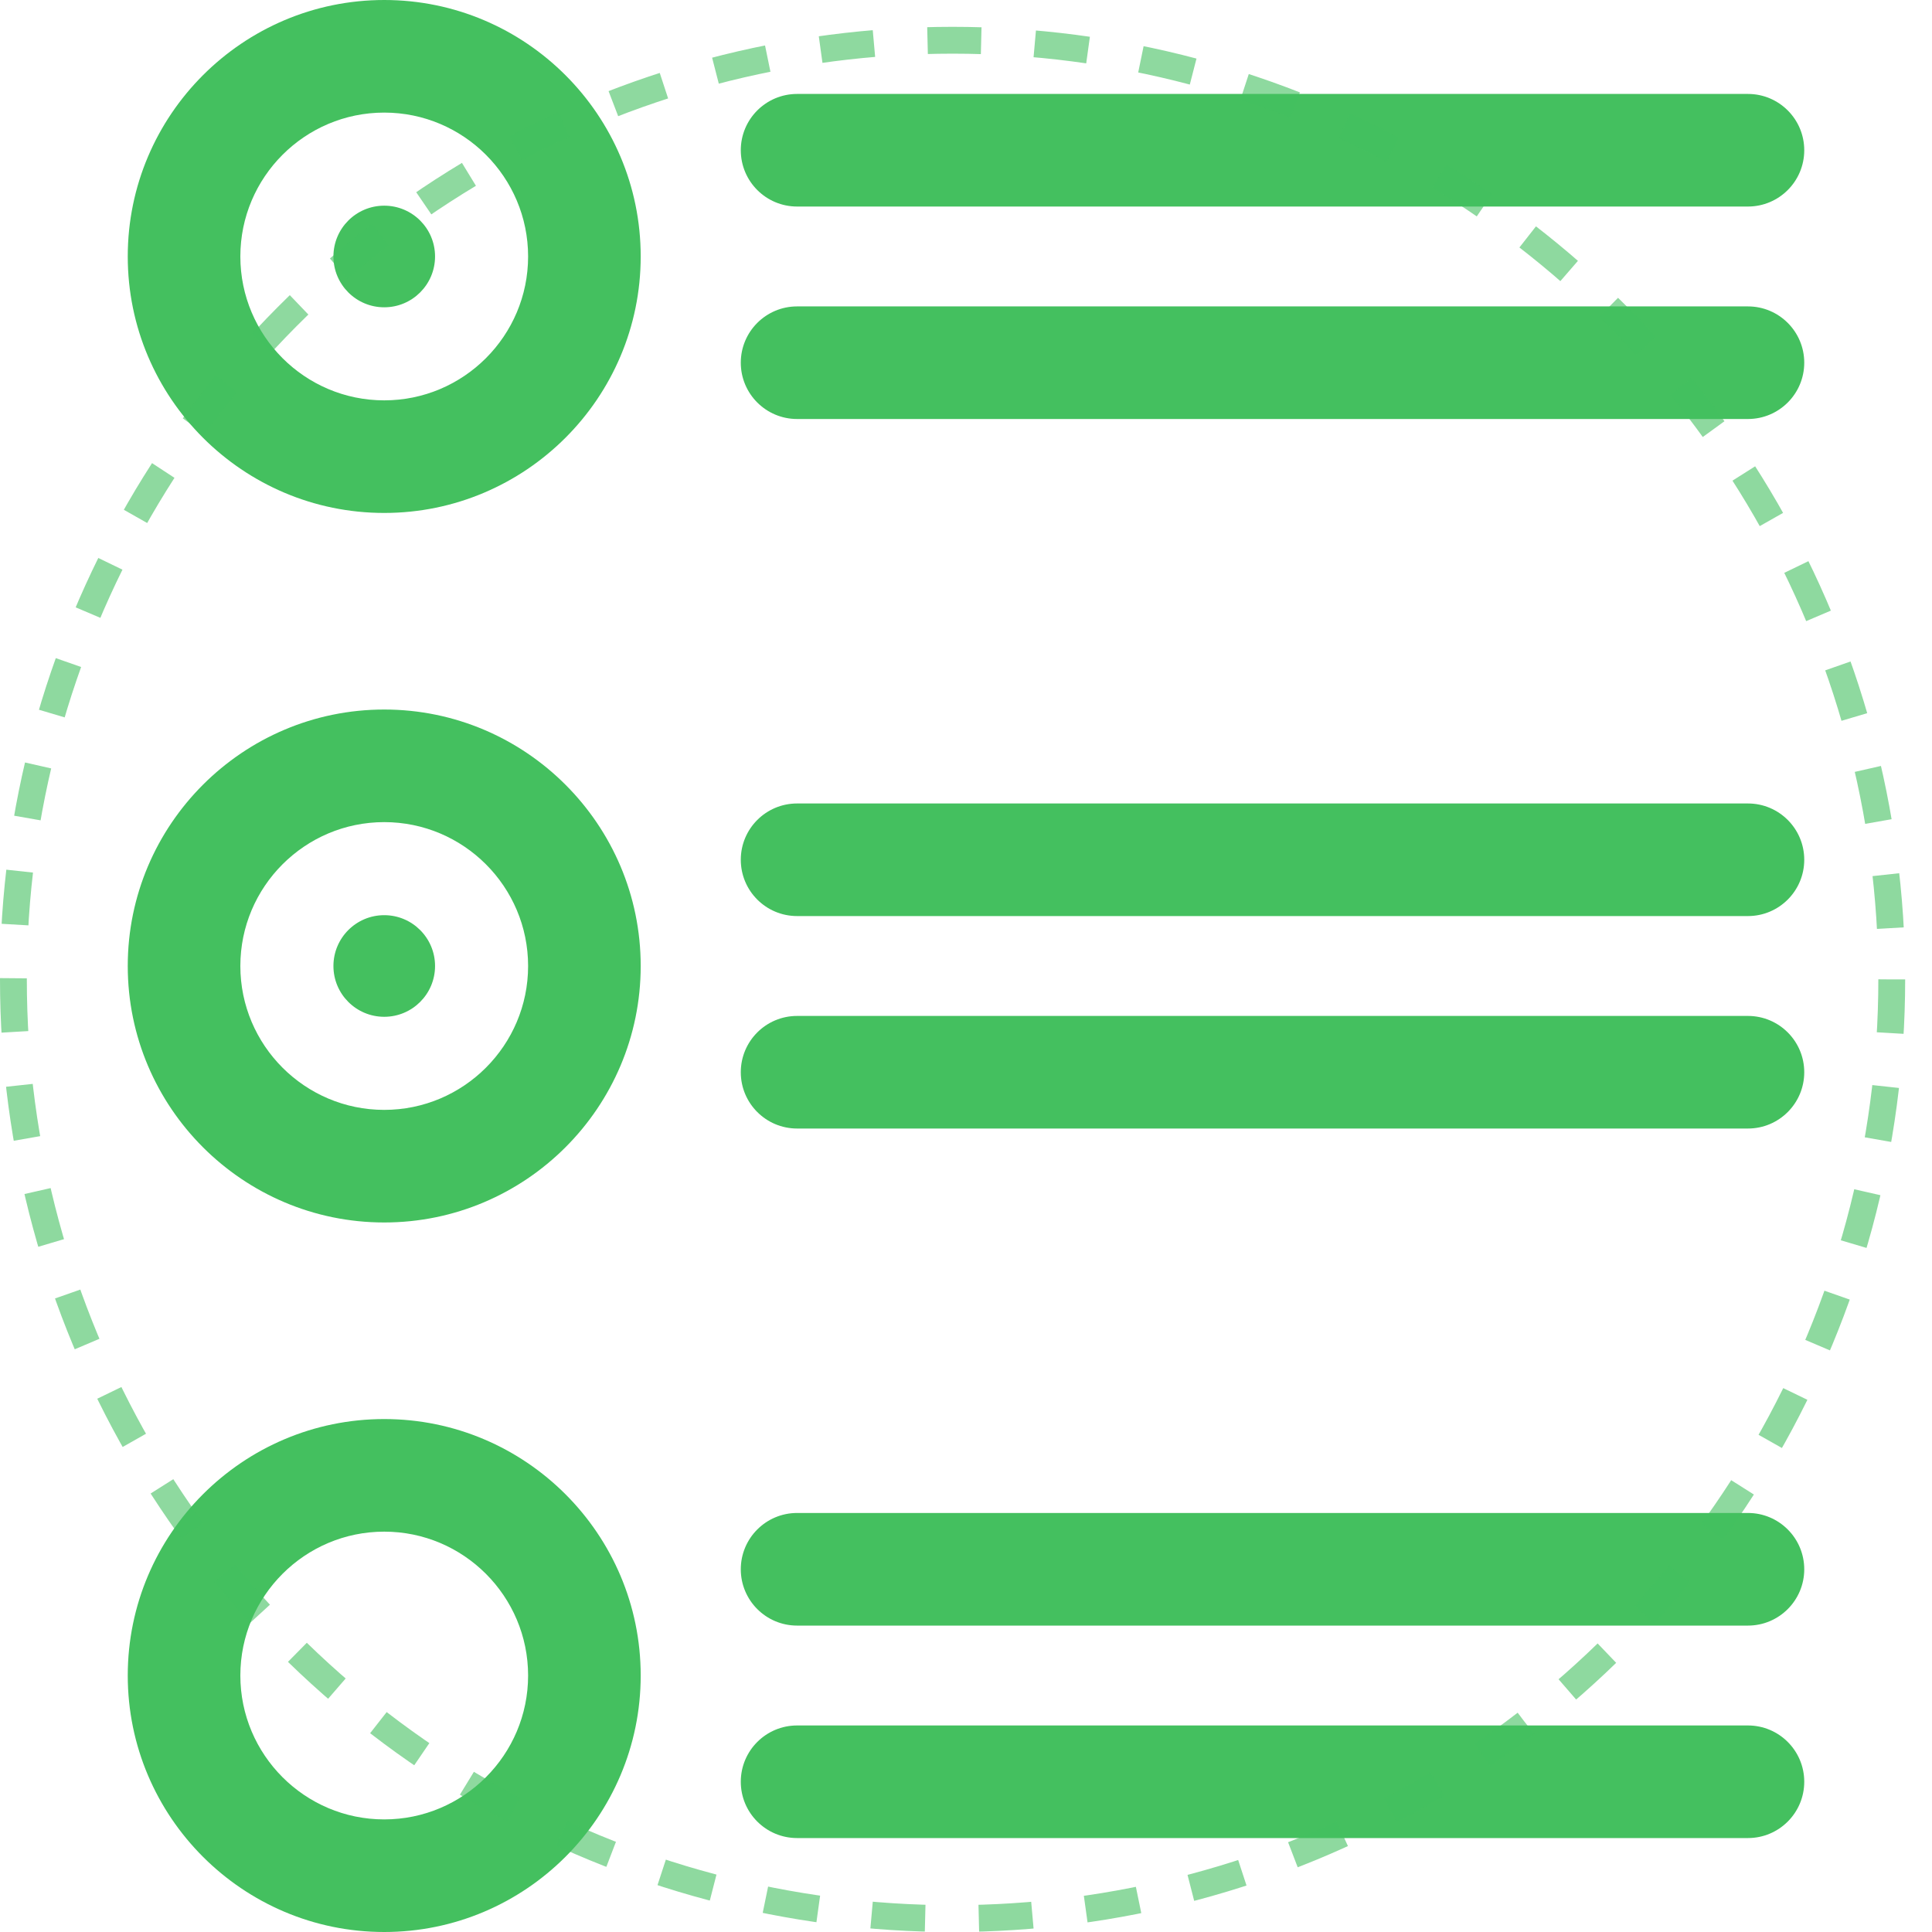 <?xml version="1.0" encoding="UTF-8"?> <svg xmlns="http://www.w3.org/2000/svg" width="72" height="72" viewBox="0 0 72 72" fill="none"><g clip-path="url(#clip0_2040_65)"><g clip-path="url(#clip1_2040_65)"><path d="M14.319 0C9.049 0 4.761 4.288 4.761 9.558C4.761 14.828 9.049 19.116 14.319 19.116C19.589 19.116 23.877 14.828 23.877 9.558C23.877 4.288 19.589 0 14.319 0ZM14.319 14.92C11.362 14.92 8.957 12.515 8.957 9.558C8.957 6.602 11.362 4.196 14.319 4.196C17.276 4.196 19.681 6.602 19.681 9.558C19.681 12.515 17.276 14.92 14.319 14.92Z" fill="#44C05F"></path><path d="M65.141 11.419H29.706C28.547 11.419 27.607 12.358 27.607 13.517C27.607 14.676 28.547 15.615 29.706 15.615H65.141C66.299 15.615 67.239 14.676 67.239 13.517C67.239 12.358 66.299 11.419 65.141 11.419Z" fill="#44C05F"></path><path d="M29.706 7.697H65.141C66.299 7.697 67.239 6.758 67.239 5.599C67.239 4.44 66.299 3.501 65.141 3.501H29.706C28.547 3.501 27.607 4.44 27.607 5.599C27.608 6.758 28.547 7.697 29.706 7.697Z" fill="#44C05F"></path><path d="M14.319 26.442C9.049 26.442 4.761 30.73 4.761 36C4.761 41.27 9.049 45.558 14.319 45.558C19.589 45.558 23.877 41.27 23.877 36C23.877 30.73 19.589 26.442 14.319 26.442ZM14.319 41.362C11.362 41.362 8.957 38.956 8.957 36C8.957 33.043 11.362 30.638 14.319 30.638C17.276 30.638 19.681 33.043 19.681 36C19.681 38.956 17.276 41.362 14.319 41.362Z" fill="#44C05F"></path><path d="M65.141 37.861H29.706C28.547 37.861 27.607 38.8 27.607 39.959C27.607 41.118 28.547 42.057 29.706 42.057H65.141C66.299 42.057 67.239 41.118 67.239 39.959C67.239 38.8 66.299 37.861 65.141 37.861Z" fill="#44C05F"></path><path d="M65.141 29.943H29.706C28.547 29.943 27.607 30.882 27.607 32.041C27.607 33.2 28.547 34.139 29.706 34.139H65.141C66.299 34.139 67.239 33.2 67.239 32.041C67.239 30.882 66.299 29.943 65.141 29.943Z" fill="#44C05F"></path><path d="M14.319 52.884C9.049 52.884 4.761 57.172 4.761 62.442C4.761 67.712 9.049 72 14.319 72C19.589 72 23.877 67.712 23.877 62.442C23.877 57.172 19.589 52.884 14.319 52.884ZM14.319 67.804C11.362 67.804 8.957 65.398 8.957 62.442C8.957 59.485 11.362 57.08 14.319 57.08C17.276 57.08 19.681 59.485 19.681 62.442C19.681 65.398 17.276 67.804 14.319 67.804Z" fill="#44C05F"></path><path d="M65.141 64.303H29.706C28.547 64.303 27.607 65.242 27.607 66.401C27.607 67.56 28.547 68.499 29.706 68.499H65.141C66.299 68.499 67.239 67.56 67.239 66.401C67.239 65.242 66.299 64.303 65.141 64.303Z" fill="#44C05F"></path><path d="M65.141 56.384H29.706C28.547 56.384 27.607 57.324 27.607 58.483C27.607 59.641 28.547 60.581 29.706 60.581H65.141C66.299 60.581 67.239 59.641 67.239 58.483C67.239 57.324 66.299 56.384 65.141 56.384Z" fill="#44C05F"></path><path d="M14.319 11.452C15.365 11.452 16.213 10.604 16.213 9.558C16.213 8.512 15.365 7.665 14.319 7.665C13.274 7.665 12.426 8.512 12.426 9.558C12.426 10.604 13.274 11.452 14.319 11.452Z" fill="#44C05F"></path><path d="M14.319 37.893C15.365 37.893 16.213 37.046 16.213 36C16.213 34.954 15.365 34.106 14.319 34.106C13.274 34.106 12.426 34.954 12.426 36C12.426 37.046 13.274 37.893 14.319 37.893Z" fill="#44C05F"></path><circle cx="35.5" cy="36.5" r="35" stroke="#44C05F" stroke-opacity="0.6" stroke-dasharray="2 2"></circle></g></g><defs><clipPath id="clip0_2040_65"><rect width="72" height="72" fill="white"></rect></clipPath><clipPath id="clip1_2040_65"><rect width="72" height="72" fill="white"></rect></clipPath></defs></svg> 